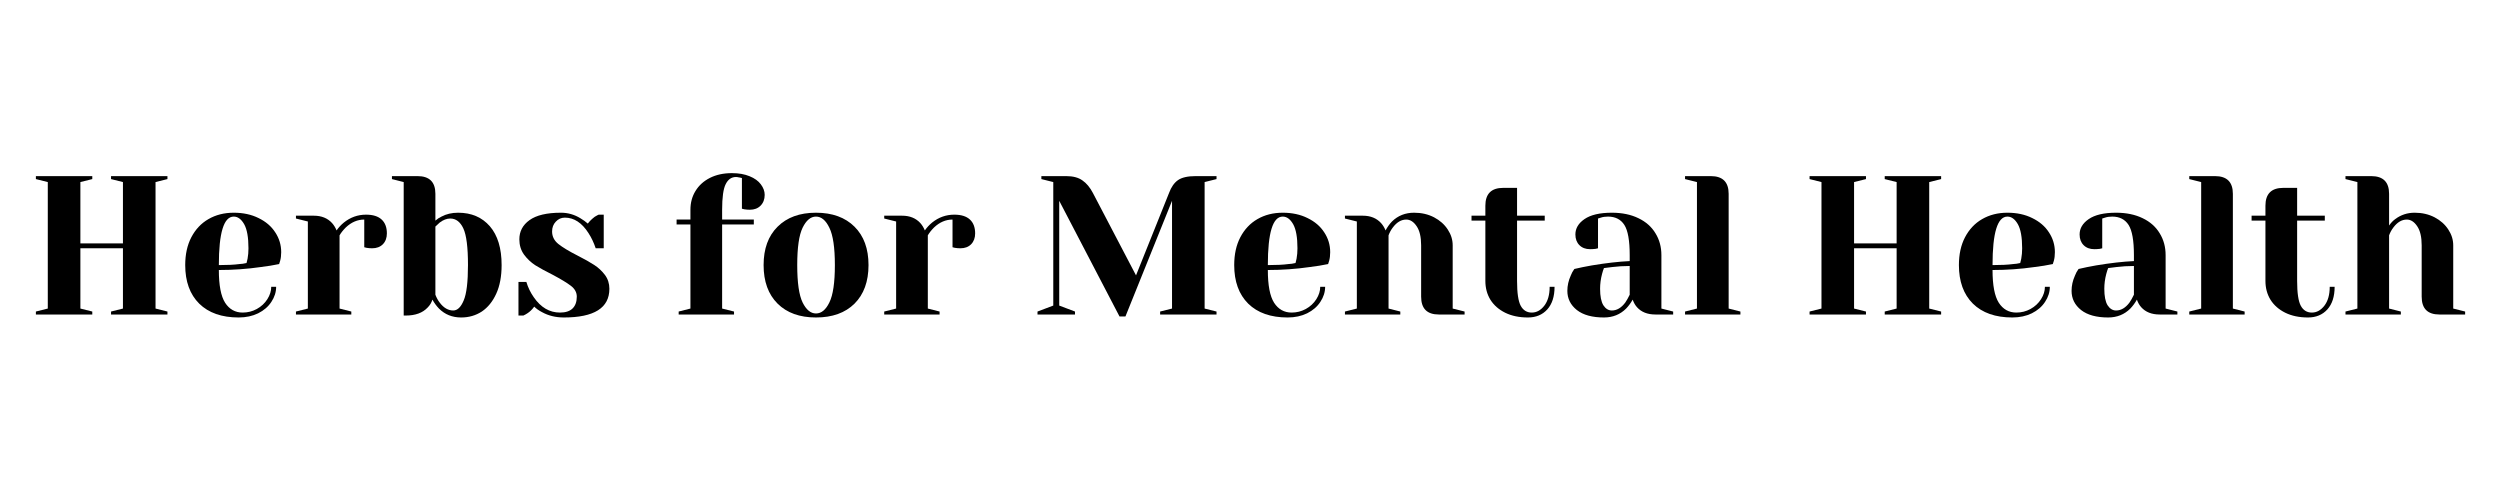 <?xml version="1.0" encoding="UTF-8"?>
<svg xmlns="http://www.w3.org/2000/svg" xmlns:xlink="http://www.w3.org/1999/xlink" width="350" zoomAndPan="magnify" viewBox="0 0 262.5 52.5" height="70" preserveAspectRatio="xMidYMid meet" version="1.2">
  <defs>
    <clipPath id="aa740a40c4">
      <rect x="0" width="259" y="0" height="26"></rect>
    </clipPath>
  </defs>
  <g id="cfa55b02b0">
    <g transform="matrix(1,0,0,1,2,13)">
      <g clip-path="url(#aa740a40c4)">
        <g style="fill:#000000;fill-opacity:1;">
          <g transform="translate(0.737, 20.023)">
            <path style="stroke:none" d="M 1.031 0 L 1.031 -0.312 L 2.281 -0.625 L 2.281 -13.906 L 1.031 -14.219 L 1.031 -14.531 L 6.953 -14.531 L 6.953 -14.219 L 5.703 -13.906 L 5.703 -7.469 L 10.172 -7.469 L 10.172 -13.906 L 8.922 -14.219 L 8.922 -14.531 L 14.844 -14.531 L 14.844 -14.219 L 13.594 -13.906 L 13.594 -0.625 L 14.844 -0.312 L 14.844 0 L 8.922 0 L 8.922 -0.312 L 10.172 -0.625 L 10.172 -6.953 L 5.703 -6.953 L 5.703 -0.625 L 6.953 -0.312 L 6.953 0 Z M 1.031 0 "></path>
          </g>
        </g>
        <g style="fill:#000000;fill-opacity:1;">
          <g transform="translate(16.62, 20.023)">
            <path style="stroke:none" d="M 6.438 0.312 C 4.664 0.312 3.285 -0.172 2.297 -1.141 C 1.316 -2.117 0.828 -3.469 0.828 -5.188 C 0.828 -6.312 1.039 -7.285 1.469 -8.109 C 1.906 -8.941 2.504 -9.578 3.266 -10.016 C 4.035 -10.461 4.922 -10.688 5.922 -10.688 C 6.91 -10.688 7.781 -10.5 8.531 -10.125 C 9.289 -9.758 9.875 -9.258 10.281 -8.625 C 10.695 -8 10.906 -7.305 10.906 -6.547 C 10.906 -6.191 10.867 -5.891 10.797 -5.641 L 10.688 -5.297 C 10.094 -5.172 9.453 -5.066 8.766 -4.984 C 7.305 -4.773 5.836 -4.672 4.359 -4.672 C 4.359 -3.066 4.578 -1.922 5.016 -1.234 C 5.461 -0.547 6.078 -0.203 6.859 -0.203 C 7.391 -0.203 7.883 -0.328 8.344 -0.578 C 8.812 -0.836 9.18 -1.18 9.453 -1.609 C 9.723 -2.035 9.859 -2.469 9.859 -2.906 L 10.375 -2.906 C 10.375 -2.352 10.207 -1.828 9.875 -1.328 C 9.551 -0.828 9.086 -0.426 8.484 -0.125 C 7.891 0.164 7.207 0.312 6.438 0.312 Z M 4.359 -5.188 C 5.242 -5.188 5.961 -5.223 6.516 -5.297 C 6.754 -5.305 7.004 -5.344 7.266 -5.406 C 7.273 -5.469 7.312 -5.617 7.375 -5.859 C 7.438 -6.203 7.469 -6.566 7.469 -6.953 C 7.469 -8.109 7.316 -8.953 7.016 -9.484 C 6.711 -10.016 6.348 -10.281 5.922 -10.281 C 4.879 -10.281 4.359 -8.582 4.359 -5.188 Z M 4.359 -5.188 "></path>
          </g>
        </g>
        <g style="fill:#000000;fill-opacity:1;">
          <g transform="translate(28.247, 20.023)">
            <path style="stroke:none" d="M 0.828 -0.312 L 2.078 -0.625 L 2.078 -9.766 L 0.828 -10.078 L 0.828 -10.375 L 2.703 -10.375 C 3.516 -10.375 4.156 -10.113 4.625 -9.594 C 4.812 -9.383 4.969 -9.129 5.094 -8.828 C 5.301 -9.129 5.555 -9.406 5.859 -9.656 C 6.547 -10.207 7.32 -10.484 8.188 -10.484 C 8.914 -10.484 9.461 -10.312 9.828 -9.969 C 10.191 -9.633 10.375 -9.148 10.375 -8.516 C 10.375 -8.047 10.234 -7.664 9.953 -7.375 C 9.672 -7.094 9.297 -6.953 8.828 -6.953 C 8.629 -6.953 8.438 -6.969 8.25 -7 L 8 -7.062 L 8 -9.969 C 7.289 -9.969 6.645 -9.691 6.062 -9.141 C 5.781 -8.859 5.562 -8.582 5.406 -8.312 L 5.406 -0.625 L 6.641 -0.312 L 6.641 0 L 0.828 0 Z M 0.828 -0.312 "></path>
          </g>
        </g>
        <g style="fill:#000000;fill-opacity:1;">
          <g transform="translate(38.732, 20.023)">
            <path style="stroke:none" d="M 7.688 0.312 C 6.758 0.312 5.984 0 5.359 -0.625 C 5.098 -0.895 4.867 -1.207 4.672 -1.562 C 4.578 -1.25 4.41 -0.973 4.172 -0.734 C 3.648 -0.172 2.883 0.109 1.875 0.109 L 1.656 0.109 L 1.656 -13.906 L 0.422 -14.219 L 0.422 -14.531 L 3.109 -14.531 C 4.359 -14.531 4.984 -13.91 4.984 -12.672 L 4.984 -9.859 C 5.203 -10.047 5.414 -10.188 5.625 -10.281 C 6.125 -10.551 6.707 -10.688 7.375 -10.688 C 8.77 -10.688 9.879 -10.211 10.703 -9.266 C 11.523 -8.316 11.938 -6.957 11.938 -5.188 C 11.938 -4.008 11.75 -3.008 11.375 -2.188 C 11 -1.363 10.492 -0.738 9.859 -0.312 C 9.223 0.102 8.5 0.312 7.688 0.312 Z M 6.859 -0.422 C 7.297 -0.422 7.66 -0.77 7.953 -1.469 C 8.254 -2.164 8.406 -3.406 8.406 -5.188 C 8.406 -7.062 8.242 -8.344 7.922 -9.031 C 7.598 -9.727 7.141 -10.078 6.547 -10.078 C 6.18 -10.078 5.812 -9.938 5.438 -9.656 C 5.332 -9.57 5.18 -9.43 4.984 -9.234 L 4.984 -2.078 C 5.109 -1.754 5.258 -1.477 5.438 -1.25 C 5.852 -0.695 6.328 -0.422 6.859 -0.422 Z M 6.859 -0.422 "></path>
          </g>
        </g>
        <g style="fill:#000000;fill-opacity:1;">
          <g transform="translate(51.501, 20.023)">
            <path style="stroke:none" d="M 5.703 0.312 C 4.848 0.312 4.082 0.125 3.406 -0.25 C 3.07 -0.426 2.801 -0.617 2.594 -0.828 C 2.375 -0.523 2.133 -0.289 1.875 -0.125 C 1.75 -0.039 1.609 0.035 1.453 0.109 L 0.938 0.109 L 0.938 -3.422 L 1.766 -3.422 C 1.941 -2.836 2.203 -2.301 2.547 -1.812 C 3.285 -0.738 4.203 -0.203 5.297 -0.203 C 5.879 -0.203 6.316 -0.344 6.609 -0.625 C 6.91 -0.914 7.062 -1.332 7.062 -1.875 C 7.062 -2.32 6.852 -2.703 6.438 -3.016 C 6.031 -3.328 5.395 -3.711 4.531 -4.172 C 3.781 -4.547 3.172 -4.879 2.703 -5.172 C 2.242 -5.473 1.848 -5.848 1.516 -6.297 C 1.191 -6.754 1.031 -7.285 1.031 -7.891 C 1.031 -8.723 1.383 -9.395 2.094 -9.906 C 2.812 -10.426 3.914 -10.688 5.406 -10.688 C 6.133 -10.688 6.812 -10.492 7.438 -10.109 C 7.738 -9.93 8 -9.742 8.219 -9.547 C 8.406 -9.797 8.648 -10.035 8.953 -10.266 C 9.18 -10.398 9.316 -10.473 9.359 -10.484 L 9.891 -10.484 L 9.891 -6.953 L 9.047 -6.953 C 8.848 -7.547 8.594 -8.082 8.281 -8.562 C 7.594 -9.633 6.77 -10.172 5.812 -10.172 C 5.438 -10.172 5.117 -10.031 4.859 -9.75 C 4.598 -9.477 4.469 -9.133 4.469 -8.719 C 4.469 -8.195 4.688 -7.758 5.125 -7.406 C 5.57 -7.051 6.242 -6.645 7.141 -6.188 C 7.879 -5.812 8.461 -5.484 8.891 -5.203 C 9.328 -4.922 9.703 -4.57 10.016 -4.156 C 10.328 -3.738 10.484 -3.254 10.484 -2.703 C 10.484 -0.691 8.891 0.312 5.703 0.312 Z M 5.703 0.312 "></path>
          </g>
        </g>
        <g style="fill:#000000;fill-opacity:1;">
          <g transform="translate(62.712, 20.023)">
            <path style="stroke:none" d=""></path>
          </g>
        </g>
        <g style="fill:#000000;fill-opacity:1;">
          <g transform="translate(68.526, 20.023)">
            <path style="stroke:none" d="M 0.734 -0.312 L 1.969 -0.625 L 1.969 -9.453 L 0.516 -9.453 L 0.516 -9.969 L 1.969 -9.969 L 1.969 -11 C 1.969 -11.738 2.145 -12.395 2.5 -12.969 C 2.852 -13.551 3.359 -14.008 4.016 -14.344 C 4.672 -14.676 5.441 -14.844 6.328 -14.844 C 7.047 -14.844 7.664 -14.734 8.188 -14.516 C 8.707 -14.305 9.098 -14.023 9.359 -13.672 C 9.629 -13.316 9.766 -12.945 9.766 -12.562 C 9.766 -12.094 9.617 -11.711 9.328 -11.422 C 9.047 -11.141 8.672 -11 8.203 -11 C 8.004 -11 7.812 -11.016 7.625 -11.047 L 7.375 -11.109 L 7.375 -14.328 L 7.188 -14.375 C 7.133 -14.383 7.07 -14.395 7 -14.406 C 6.926 -14.426 6.844 -14.438 6.75 -14.438 C 6.281 -14.438 5.922 -14.188 5.672 -13.688 C 5.422 -13.195 5.297 -12.301 5.297 -11 L 5.297 -9.969 L 8.625 -9.969 L 8.625 -9.453 L 5.297 -9.453 L 5.297 -0.625 L 6.547 -0.312 L 6.547 0 L 0.734 0 Z M 0.734 -0.312 "></path>
          </g>
        </g>
        <g style="fill:#000000;fill-opacity:1;">
          <g transform="translate(77.35, 20.023)">
            <path style="stroke:none" d="M 6.328 0.312 C 4.617 0.312 3.273 -0.172 2.297 -1.141 C 1.316 -2.117 0.828 -3.469 0.828 -5.188 C 0.828 -6.906 1.316 -8.25 2.297 -9.219 C 3.273 -10.195 4.617 -10.688 6.328 -10.688 C 8.047 -10.688 9.395 -10.195 10.375 -9.219 C 11.352 -8.25 11.844 -6.906 11.844 -5.188 C 11.844 -3.469 11.352 -2.117 10.375 -1.141 C 9.395 -0.172 8.047 0.312 6.328 0.312 Z M 6.328 -0.109 C 6.891 -0.109 7.359 -0.492 7.734 -1.266 C 8.117 -2.035 8.312 -3.344 8.312 -5.188 C 8.312 -7.031 8.117 -8.336 7.734 -9.109 C 7.359 -9.891 6.891 -10.281 6.328 -10.281 C 5.773 -10.281 5.305 -9.891 4.922 -9.109 C 4.547 -8.336 4.359 -7.031 4.359 -5.188 C 4.359 -3.344 4.547 -2.035 4.922 -1.266 C 5.305 -0.492 5.773 -0.109 6.328 -0.109 Z M 6.328 -0.109 "></path>
          </g>
        </g>
        <g style="fill:#000000;fill-opacity:1;">
          <g transform="translate(90.015, 20.023)">
            <path style="stroke:none" d="M 0.828 -0.312 L 2.078 -0.625 L 2.078 -9.766 L 0.828 -10.078 L 0.828 -10.375 L 2.703 -10.375 C 3.516 -10.375 4.156 -10.113 4.625 -9.594 C 4.812 -9.383 4.969 -9.129 5.094 -8.828 C 5.301 -9.129 5.555 -9.406 5.859 -9.656 C 6.547 -10.207 7.32 -10.484 8.188 -10.484 C 8.914 -10.484 9.461 -10.312 9.828 -9.969 C 10.191 -9.633 10.375 -9.148 10.375 -8.516 C 10.375 -8.047 10.234 -7.664 9.953 -7.375 C 9.672 -7.094 9.297 -6.953 8.828 -6.953 C 8.629 -6.953 8.438 -6.969 8.25 -7 L 8 -7.062 L 8 -9.969 C 7.289 -9.969 6.645 -9.691 6.062 -9.141 C 5.781 -8.859 5.562 -8.582 5.406 -8.312 L 5.406 -0.625 L 6.641 -0.312 L 6.641 0 L 0.828 0 Z M 0.828 -0.312 "></path>
          </g>
        </g>
        <g style="fill:#000000;fill-opacity:1;">
          <g transform="translate(100.499, 20.023)">
            <path style="stroke:none" d=""></path>
          </g>
        </g>
        <g style="fill:#000000;fill-opacity:1;">
          <g transform="translate(106.313, 20.023)">
            <path style="stroke:none" d="M 2.906 -11.938 L 2.906 -0.938 L 4.562 -0.312 L 4.562 0 L 0.625 0 L 0.625 -0.312 L 2.281 -0.938 L 2.281 -13.906 L 1.031 -14.219 L 1.031 -14.531 L 3.641 -14.531 C 4.359 -14.531 4.926 -14.379 5.344 -14.078 C 5.77 -13.785 6.133 -13.348 6.438 -12.766 L 10.969 -4.109 L 14.438 -12.766 C 14.664 -13.379 14.977 -13.828 15.375 -14.109 C 15.781 -14.391 16.398 -14.531 17.234 -14.531 L 19.422 -14.531 L 19.422 -14.219 L 18.172 -13.906 L 18.172 -0.625 L 19.422 -0.312 L 19.422 0 L 13.5 0 L 13.5 -0.312 L 14.75 -0.625 L 14.75 -11.938 L 9.859 0.203 L 9.234 0.203 Z M 2.906 -11.938 "></path>
          </g>
        </g>
        <g style="fill:#000000;fill-opacity:1;">
          <g transform="translate(126.764, 20.023)">
            <path style="stroke:none" d="M 6.438 0.312 C 4.664 0.312 3.285 -0.172 2.297 -1.141 C 1.316 -2.117 0.828 -3.469 0.828 -5.188 C 0.828 -6.312 1.039 -7.285 1.469 -8.109 C 1.906 -8.941 2.504 -9.578 3.266 -10.016 C 4.035 -10.461 4.922 -10.688 5.922 -10.688 C 6.91 -10.688 7.781 -10.5 8.531 -10.125 C 9.289 -9.758 9.875 -9.258 10.281 -8.625 C 10.695 -8 10.906 -7.305 10.906 -6.547 C 10.906 -6.191 10.867 -5.891 10.797 -5.641 L 10.688 -5.297 C 10.094 -5.172 9.453 -5.066 8.766 -4.984 C 7.305 -4.773 5.836 -4.672 4.359 -4.672 C 4.359 -3.066 4.578 -1.922 5.016 -1.234 C 5.461 -0.547 6.078 -0.203 6.859 -0.203 C 7.391 -0.203 7.883 -0.328 8.344 -0.578 C 8.812 -0.836 9.18 -1.18 9.453 -1.609 C 9.723 -2.035 9.859 -2.469 9.859 -2.906 L 10.375 -2.906 C 10.375 -2.352 10.207 -1.828 9.875 -1.328 C 9.551 -0.828 9.086 -0.426 8.484 -0.125 C 7.891 0.164 7.207 0.312 6.438 0.312 Z M 4.359 -5.188 C 5.242 -5.188 5.961 -5.223 6.516 -5.297 C 6.754 -5.305 7.004 -5.344 7.266 -5.406 C 7.273 -5.469 7.312 -5.617 7.375 -5.859 C 7.438 -6.203 7.469 -6.566 7.469 -6.953 C 7.469 -8.109 7.316 -8.953 7.016 -9.484 C 6.711 -10.016 6.348 -10.281 5.922 -10.281 C 4.879 -10.281 4.359 -8.582 4.359 -5.188 Z M 4.359 -5.188 "></path>
          </g>
        </g>
        <g style="fill:#000000;fill-opacity:1;">
          <g transform="translate(138.391, 20.023)">
            <path style="stroke:none" d="M 0.828 -0.312 L 2.078 -0.625 L 2.078 -9.766 L 0.828 -10.078 L 0.828 -10.375 L 2.703 -10.375 C 3.516 -10.375 4.156 -10.113 4.625 -9.594 C 4.812 -9.383 4.969 -9.129 5.094 -8.828 C 5.281 -9.18 5.504 -9.492 5.766 -9.766 C 6.391 -10.379 7.164 -10.688 8.094 -10.688 C 8.875 -10.688 9.57 -10.523 10.188 -10.203 C 10.801 -9.879 11.281 -9.453 11.625 -8.922 C 11.969 -8.398 12.141 -7.848 12.141 -7.266 L 12.141 -0.625 L 13.391 -0.312 L 13.391 0 L 10.688 0 C 9.445 0 8.828 -0.625 8.828 -1.875 L 8.828 -7.266 C 8.828 -8.141 8.672 -8.805 8.359 -9.266 C 8.047 -9.734 7.68 -9.969 7.266 -9.969 C 6.742 -9.969 6.273 -9.691 5.859 -9.141 C 5.672 -8.898 5.52 -8.625 5.406 -8.312 L 5.406 -0.625 L 6.641 -0.312 L 6.641 0 L 0.828 0 Z M 0.828 -0.312 "></path>
          </g>
        </g>
        <g style="fill:#000000;fill-opacity:1;">
          <g transform="translate(152.197, 20.023)">
            <path style="stroke:none" d="M 6.234 0.312 C 5.316 0.312 4.52 0.145 3.844 -0.188 C 3.176 -0.52 2.66 -0.973 2.297 -1.547 C 1.941 -2.129 1.766 -2.789 1.766 -3.531 L 1.766 -9.859 L 0.312 -9.859 L 0.312 -10.375 L 1.766 -10.375 L 1.766 -11.422 C 1.766 -12.672 2.391 -13.297 3.641 -13.297 L 5.094 -13.297 L 5.094 -10.375 L 8 -10.375 L 8 -9.859 L 5.094 -9.859 L 5.094 -3.531 C 5.094 -2.258 5.223 -1.383 5.484 -0.906 C 5.742 -0.438 6.129 -0.203 6.641 -0.203 C 7.141 -0.203 7.578 -0.441 7.953 -0.922 C 8.328 -1.41 8.516 -2.07 8.516 -2.906 L 9.031 -2.906 C 9.031 -1.883 8.773 -1.094 8.266 -0.531 C 7.754 0.031 7.078 0.312 6.234 0.312 Z M 6.234 0.312 "></path>
          </g>
        </g>
        <g style="fill:#000000;fill-opacity:1;">
          <g transform="translate(161.541, 20.023)">
            <path style="stroke:none" d="M 4.875 0.312 C 3.645 0.312 2.695 0.051 2.031 -0.469 C 1.363 -1 1.031 -1.672 1.031 -2.484 C 1.031 -3.023 1.148 -3.562 1.391 -4.094 C 1.484 -4.344 1.609 -4.57 1.766 -4.781 C 2.328 -4.914 2.941 -5.039 3.609 -5.156 C 5.109 -5.406 6.43 -5.555 7.578 -5.609 L 7.578 -6.234 C 7.578 -7.766 7.391 -8.82 7.016 -9.406 C 6.641 -9.988 6.066 -10.281 5.297 -10.281 C 5.004 -10.281 4.754 -10.242 4.547 -10.172 L 4.25 -10.078 L 4.25 -6.953 L 3.984 -6.891 C 3.766 -6.867 3.578 -6.859 3.422 -6.859 C 2.953 -6.859 2.578 -7 2.297 -7.281 C 2.016 -7.562 1.875 -7.938 1.875 -8.406 C 1.875 -9.039 2.191 -9.578 2.828 -10.016 C 3.473 -10.461 4.43 -10.688 5.703 -10.688 C 6.785 -10.688 7.719 -10.492 8.5 -10.109 C 9.281 -9.734 9.875 -9.207 10.281 -8.531 C 10.695 -7.863 10.906 -7.098 10.906 -6.234 L 10.906 -0.625 L 12.141 -0.312 L 12.141 0 L 10.281 0 C 9.445 0 8.801 -0.254 8.344 -0.766 C 8.156 -0.973 8.004 -1.238 7.891 -1.562 C 7.691 -1.207 7.461 -0.895 7.203 -0.625 C 6.578 0 5.801 0.312 4.875 0.312 Z M 5.703 -0.422 C 6.223 -0.422 6.691 -0.695 7.109 -1.25 C 7.254 -1.457 7.41 -1.734 7.578 -2.078 L 7.578 -5.094 C 6.941 -5.094 6.332 -5.055 5.75 -4.984 C 5.32 -4.93 5.031 -4.895 4.875 -4.875 C 4.812 -4.727 4.742 -4.52 4.672 -4.25 C 4.535 -3.727 4.469 -3.211 4.469 -2.703 C 4.469 -1.922 4.582 -1.344 4.812 -0.969 C 5.051 -0.602 5.348 -0.422 5.703 -0.422 Z M 5.703 -0.422 "></path>
          </g>
        </g>
        <g style="fill:#000000;fill-opacity:1;">
          <g transform="translate(174.102, 20.023)">
            <path style="stroke:none" d="M 0.828 -0.312 L 2.078 -0.625 L 2.078 -13.906 L 0.828 -14.219 L 0.828 -14.531 L 3.531 -14.531 C 4.781 -14.531 5.406 -13.91 5.406 -12.672 L 5.406 -0.625 L 6.641 -0.312 L 6.641 0 L 0.828 0 Z M 0.828 -0.312 "></path>
          </g>
        </g>
        <g style="fill:#000000;fill-opacity:1;">
          <g transform="translate(181.161, 20.023)">
            <path style="stroke:none" d=""></path>
          </g>
        </g>
        <g style="fill:#000000;fill-opacity:1;">
          <g transform="translate(186.974, 20.023)">
            <path style="stroke:none" d="M 1.031 0 L 1.031 -0.312 L 2.281 -0.625 L 2.281 -13.906 L 1.031 -14.219 L 1.031 -14.531 L 6.953 -14.531 L 6.953 -14.219 L 5.703 -13.906 L 5.703 -7.469 L 10.172 -7.469 L 10.172 -13.906 L 8.922 -14.219 L 8.922 -14.531 L 14.844 -14.531 L 14.844 -14.219 L 13.594 -13.906 L 13.594 -0.625 L 14.844 -0.312 L 14.844 0 L 8.922 0 L 8.922 -0.312 L 10.172 -0.625 L 10.172 -6.953 L 5.703 -6.953 L 5.703 -0.625 L 6.953 -0.312 L 6.953 0 Z M 1.031 0 "></path>
          </g>
        </g>
        <g style="fill:#000000;fill-opacity:1;">
          <g transform="translate(202.857, 20.023)">
            <path style="stroke:none" d="M 6.438 0.312 C 4.664 0.312 3.285 -0.172 2.297 -1.141 C 1.316 -2.117 0.828 -3.469 0.828 -5.188 C 0.828 -6.312 1.039 -7.285 1.469 -8.109 C 1.906 -8.941 2.504 -9.578 3.266 -10.016 C 4.035 -10.461 4.922 -10.688 5.922 -10.688 C 6.91 -10.688 7.781 -10.5 8.531 -10.125 C 9.289 -9.758 9.875 -9.258 10.281 -8.625 C 10.695 -8 10.906 -7.305 10.906 -6.547 C 10.906 -6.191 10.867 -5.891 10.797 -5.641 L 10.688 -5.297 C 10.094 -5.172 9.453 -5.066 8.766 -4.984 C 7.305 -4.773 5.836 -4.672 4.359 -4.672 C 4.359 -3.066 4.578 -1.922 5.016 -1.234 C 5.461 -0.547 6.078 -0.203 6.859 -0.203 C 7.391 -0.203 7.883 -0.328 8.344 -0.578 C 8.812 -0.836 9.18 -1.18 9.453 -1.609 C 9.723 -2.035 9.859 -2.469 9.859 -2.906 L 10.375 -2.906 C 10.375 -2.352 10.207 -1.828 9.875 -1.328 C 9.551 -0.828 9.086 -0.426 8.484 -0.125 C 7.891 0.164 7.207 0.312 6.438 0.312 Z M 4.359 -5.188 C 5.242 -5.188 5.961 -5.223 6.516 -5.297 C 6.754 -5.305 7.004 -5.344 7.266 -5.406 C 7.273 -5.469 7.312 -5.617 7.375 -5.859 C 7.438 -6.203 7.469 -6.566 7.469 -6.953 C 7.469 -8.109 7.316 -8.953 7.016 -9.484 C 6.711 -10.016 6.348 -10.281 5.922 -10.281 C 4.879 -10.281 4.359 -8.582 4.359 -5.188 Z M 4.359 -5.188 "></path>
          </g>
        </g>
        <g style="fill:#000000;fill-opacity:1;">
          <g transform="translate(214.484, 20.023)">
            <path style="stroke:none" d="M 4.875 0.312 C 3.645 0.312 2.695 0.051 2.031 -0.469 C 1.363 -1 1.031 -1.672 1.031 -2.484 C 1.031 -3.023 1.148 -3.562 1.391 -4.094 C 1.484 -4.344 1.609 -4.57 1.766 -4.781 C 2.328 -4.914 2.941 -5.039 3.609 -5.156 C 5.109 -5.406 6.43 -5.555 7.578 -5.609 L 7.578 -6.234 C 7.578 -7.766 7.391 -8.82 7.016 -9.406 C 6.641 -9.988 6.066 -10.281 5.297 -10.281 C 5.004 -10.281 4.754 -10.242 4.547 -10.172 L 4.25 -10.078 L 4.25 -6.953 L 3.984 -6.891 C 3.766 -6.867 3.578 -6.859 3.422 -6.859 C 2.953 -6.859 2.578 -7 2.297 -7.281 C 2.016 -7.562 1.875 -7.938 1.875 -8.406 C 1.875 -9.039 2.191 -9.578 2.828 -10.016 C 3.473 -10.461 4.43 -10.688 5.703 -10.688 C 6.785 -10.688 7.719 -10.492 8.5 -10.109 C 9.281 -9.734 9.875 -9.207 10.281 -8.531 C 10.695 -7.863 10.906 -7.098 10.906 -6.234 L 10.906 -0.625 L 12.141 -0.312 L 12.141 0 L 10.281 0 C 9.445 0 8.801 -0.254 8.344 -0.766 C 8.156 -0.973 8.004 -1.238 7.891 -1.562 C 7.691 -1.207 7.461 -0.895 7.203 -0.625 C 6.578 0 5.801 0.312 4.875 0.312 Z M 5.703 -0.422 C 6.223 -0.422 6.691 -0.695 7.109 -1.25 C 7.254 -1.457 7.41 -1.734 7.578 -2.078 L 7.578 -5.094 C 6.941 -5.094 6.332 -5.055 5.75 -4.984 C 5.32 -4.93 5.031 -4.895 4.875 -4.875 C 4.812 -4.727 4.742 -4.52 4.672 -4.25 C 4.535 -3.727 4.469 -3.211 4.469 -2.703 C 4.469 -1.922 4.582 -1.344 4.812 -0.969 C 5.051 -0.602 5.348 -0.422 5.703 -0.422 Z M 5.703 -0.422 "></path>
          </g>
        </g>
        <g style="fill:#000000;fill-opacity:1;">
          <g transform="translate(227.045, 20.023)">
            <path style="stroke:none" d="M 0.828 -0.312 L 2.078 -0.625 L 2.078 -13.906 L 0.828 -14.219 L 0.828 -14.531 L 3.531 -14.531 C 4.781 -14.531 5.406 -13.91 5.406 -12.672 L 5.406 -0.625 L 6.641 -0.312 L 6.641 0 L 0.828 0 Z M 0.828 -0.312 "></path>
          </g>
        </g>
        <g style="fill:#000000;fill-opacity:1;">
          <g transform="translate(234.105, 20.023)">
            <path style="stroke:none" d="M 6.234 0.312 C 5.316 0.312 4.52 0.145 3.844 -0.188 C 3.176 -0.52 2.66 -0.973 2.297 -1.547 C 1.941 -2.129 1.766 -2.789 1.766 -3.531 L 1.766 -9.859 L 0.312 -9.859 L 0.312 -10.375 L 1.766 -10.375 L 1.766 -11.422 C 1.766 -12.672 2.391 -13.297 3.641 -13.297 L 5.094 -13.297 L 5.094 -10.375 L 8 -10.375 L 8 -9.859 L 5.094 -9.859 L 5.094 -3.531 C 5.094 -2.258 5.223 -1.383 5.484 -0.906 C 5.742 -0.438 6.129 -0.203 6.641 -0.203 C 7.141 -0.203 7.578 -0.441 7.953 -0.922 C 8.328 -1.41 8.516 -2.07 8.516 -2.906 L 9.031 -2.906 C 9.031 -1.883 8.773 -1.094 8.266 -0.531 C 7.754 0.031 7.078 0.312 6.234 0.312 Z M 6.234 0.312 "></path>
          </g>
        </g>
        <g style="fill:#000000;fill-opacity:1;">
          <g transform="translate(243.448, 20.023)">
            <path style="stroke:none" d="M 0.828 -0.312 L 2.078 -0.625 L 2.078 -13.906 L 0.828 -14.219 L 0.828 -14.531 L 3.531 -14.531 C 4.781 -14.531 5.406 -13.91 5.406 -12.672 L 5.406 -9.344 C 5.602 -9.625 5.816 -9.848 6.047 -10.016 C 6.641 -10.461 7.32 -10.688 8.094 -10.688 C 8.875 -10.688 9.57 -10.523 10.188 -10.203 C 10.801 -9.879 11.281 -9.453 11.625 -8.922 C 11.969 -8.398 12.141 -7.848 12.141 -7.266 L 12.141 -0.625 L 13.391 -0.312 L 13.391 0 L 10.688 0 C 9.445 0 8.828 -0.625 8.828 -1.875 L 8.828 -7.266 C 8.828 -8.141 8.672 -8.805 8.359 -9.266 C 8.047 -9.734 7.68 -9.969 7.266 -9.969 C 6.742 -9.969 6.273 -9.691 5.859 -9.141 C 5.672 -8.898 5.52 -8.625 5.406 -8.312 L 5.406 -0.625 L 6.641 -0.312 L 6.641 0 L 0.828 0 Z M 0.828 -0.312 "></path>
          </g>
        </g>
      </g>
    </g>
  </g>
</svg>
